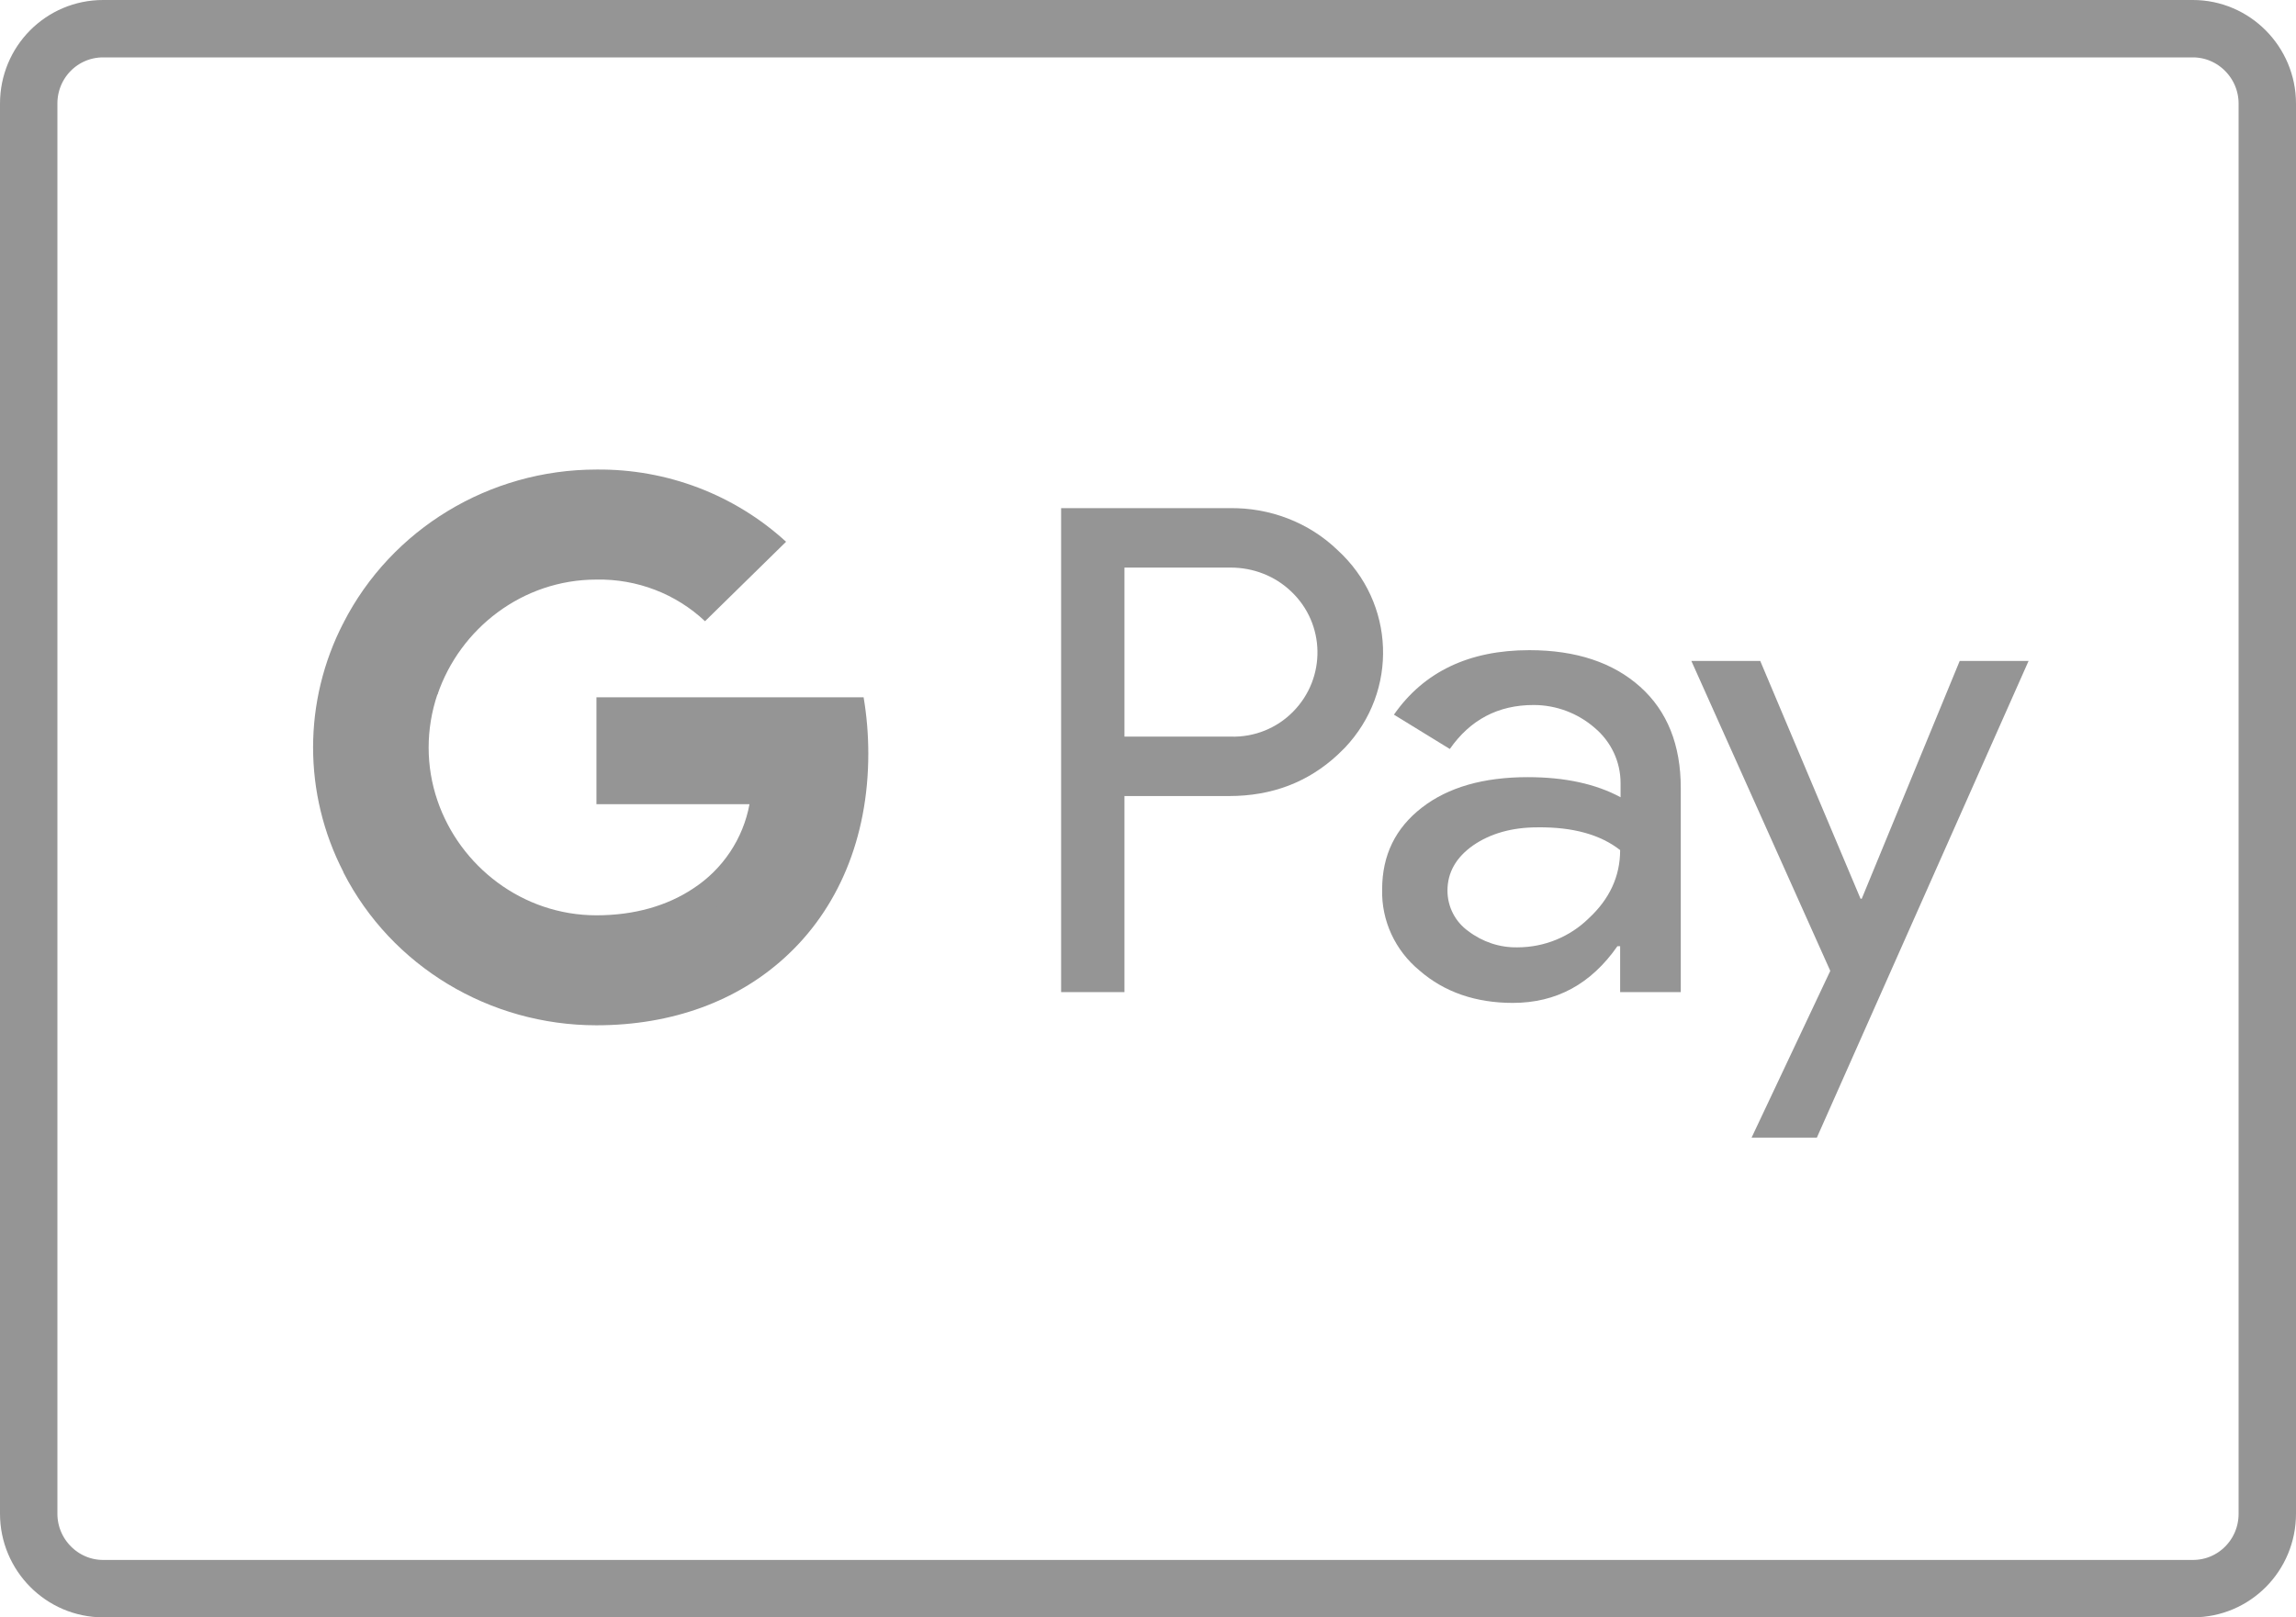 <?xml version="1.0" encoding="UTF-8"?>
<svg width="44px" height="31px" viewBox="0 0 44 31" version="1.1" xmlns="http://www.w3.org/2000/svg" xmlns:xlink="http://www.w3.org/1999/xlink">
    <!-- Generator: Sketch 55.2 (78181) - https://sketchapp.com -->
    <title>G Pay</title>
    <desc>Created with Sketch.</desc>
    <g id="Desktop" stroke="none" stroke-width="1" fill="none" fill-rule="evenodd">
        <g id="G-Pay">
            <path d="M0.55,1.986 L0.55,29.014 C0.55,29.804 1.191,30.45 1.976,30.45 L42.024,30.45 C42.814,30.45 43.45,29.81 43.45,29.014 L43.45,1.986 C43.45,1.196 42.809,0.55 42.024,0.55 L1.976,0.55 C1.186,0.55 0.55,1.19 0.55,1.986 Z" id="Rectangle-Copy-4" stroke="#959595" stroke-width="1.1"></path>
            <g id="Group-3" transform="translate(6, 9)" fill="#959595" fill-rule="nonzero">
                <path d="M15.549,6.258 L15.549,10.016 L14.335,10.016 L14.335,0.74 L17.554,0.74 C18.331,0.725 19.085,1.014 19.635,1.546 C20.736,2.552 20.804,4.246 19.771,5.334 C19.725,5.378 19.68,5.422 19.635,5.467 C19.07,5.992 18.376,6.258 17.554,6.258 L15.549,6.258 Z M15.549,1.879 L15.549,5.119 L17.584,5.119 C18.037,5.134 18.474,4.956 18.783,4.638 C19.416,3.995 19.401,2.959 18.745,2.338 C18.436,2.042 18.022,1.879 17.584,1.879 L15.549,1.879 Z" id="Shape"></path>
                <path d="M23.307,3.462 C24.204,3.462 24.913,3.699 25.433,4.165 C25.953,4.631 26.21,5.282 26.21,6.103 L26.21,10.016 L25.048,10.016 L25.048,9.136 L24.996,9.136 C24.49,9.861 23.827,10.223 22.99,10.223 C22.281,10.223 21.678,10.016 21.203,9.602 C20.736,9.217 20.472,8.648 20.487,8.048 C20.487,7.39 20.743,6.872 21.248,6.48 C21.754,6.088 22.432,5.896 23.277,5.896 C24,5.896 24.589,6.029 25.056,6.281 L25.056,6.007 C25.056,5.6 24.875,5.215 24.558,4.949 C24.234,4.668 23.819,4.513 23.39,4.513 C22.711,4.513 22.176,4.794 21.784,5.356 L20.713,4.698 C21.286,3.876 22.153,3.462 23.307,3.462 Z M21.739,8.071 C21.739,8.381 21.889,8.67 22.138,8.847 C22.41,9.054 22.741,9.165 23.081,9.158 C23.593,9.158 24.083,8.958 24.445,8.603 C24.845,8.233 25.048,7.797 25.048,7.294 C24.671,6.998 24.144,6.85 23.465,6.858 C22.975,6.858 22.56,6.976 22.229,7.205 C21.904,7.434 21.739,7.723 21.739,8.071 Z" id="Shape"></path>
                <polygon id="Path" points="32.875 3.669 28.818 12.805 27.567 12.805 29.075 9.609 26.413 3.669 27.733 3.669 29.655 8.226 29.678 8.226 31.555 3.669"></polygon>
                <path d="M10.64,5.445 C10.64,5.082 10.61,4.72 10.55,4.365 L5.43,4.365 L5.43,6.414 L8.363,6.414 C8.243,7.072 7.851,7.664 7.278,8.034 L7.278,9.365 L9.027,9.365 C10.052,8.441 10.64,7.072 10.64,5.445 Z" id="Path"></path>
                <path d="M5.43,10.652 C6.893,10.652 8.13,10.179 9.027,9.365 L7.278,8.034 C6.788,8.359 6.162,8.544 5.43,8.544 C4.013,8.544 2.814,7.605 2.384,6.347 L0.582,6.347 L0.582,7.723 C1.502,9.521 3.38,10.652 5.43,10.652 Z" id="Path"></path>
                <path d="M2.384,6.347 C2.158,5.689 2.158,4.971 2.384,4.305 L2.384,2.937 L0.582,2.937 C-0.194,4.439 -0.194,6.214 0.582,7.716 L2.384,6.347 Z" id="Path"></path>
                <path d="M5.43,2.109 C6.207,2.094 6.953,2.382 7.511,2.907 L9.064,1.384 C8.077,0.481 6.78,-0.014 5.43,0 C3.38,0 1.502,1.139 0.582,2.937 L2.384,4.313 C2.814,3.048 4.013,2.109 5.43,2.109 Z" id="Path"></path>
            </g>
        </g>
    </g>
</svg>